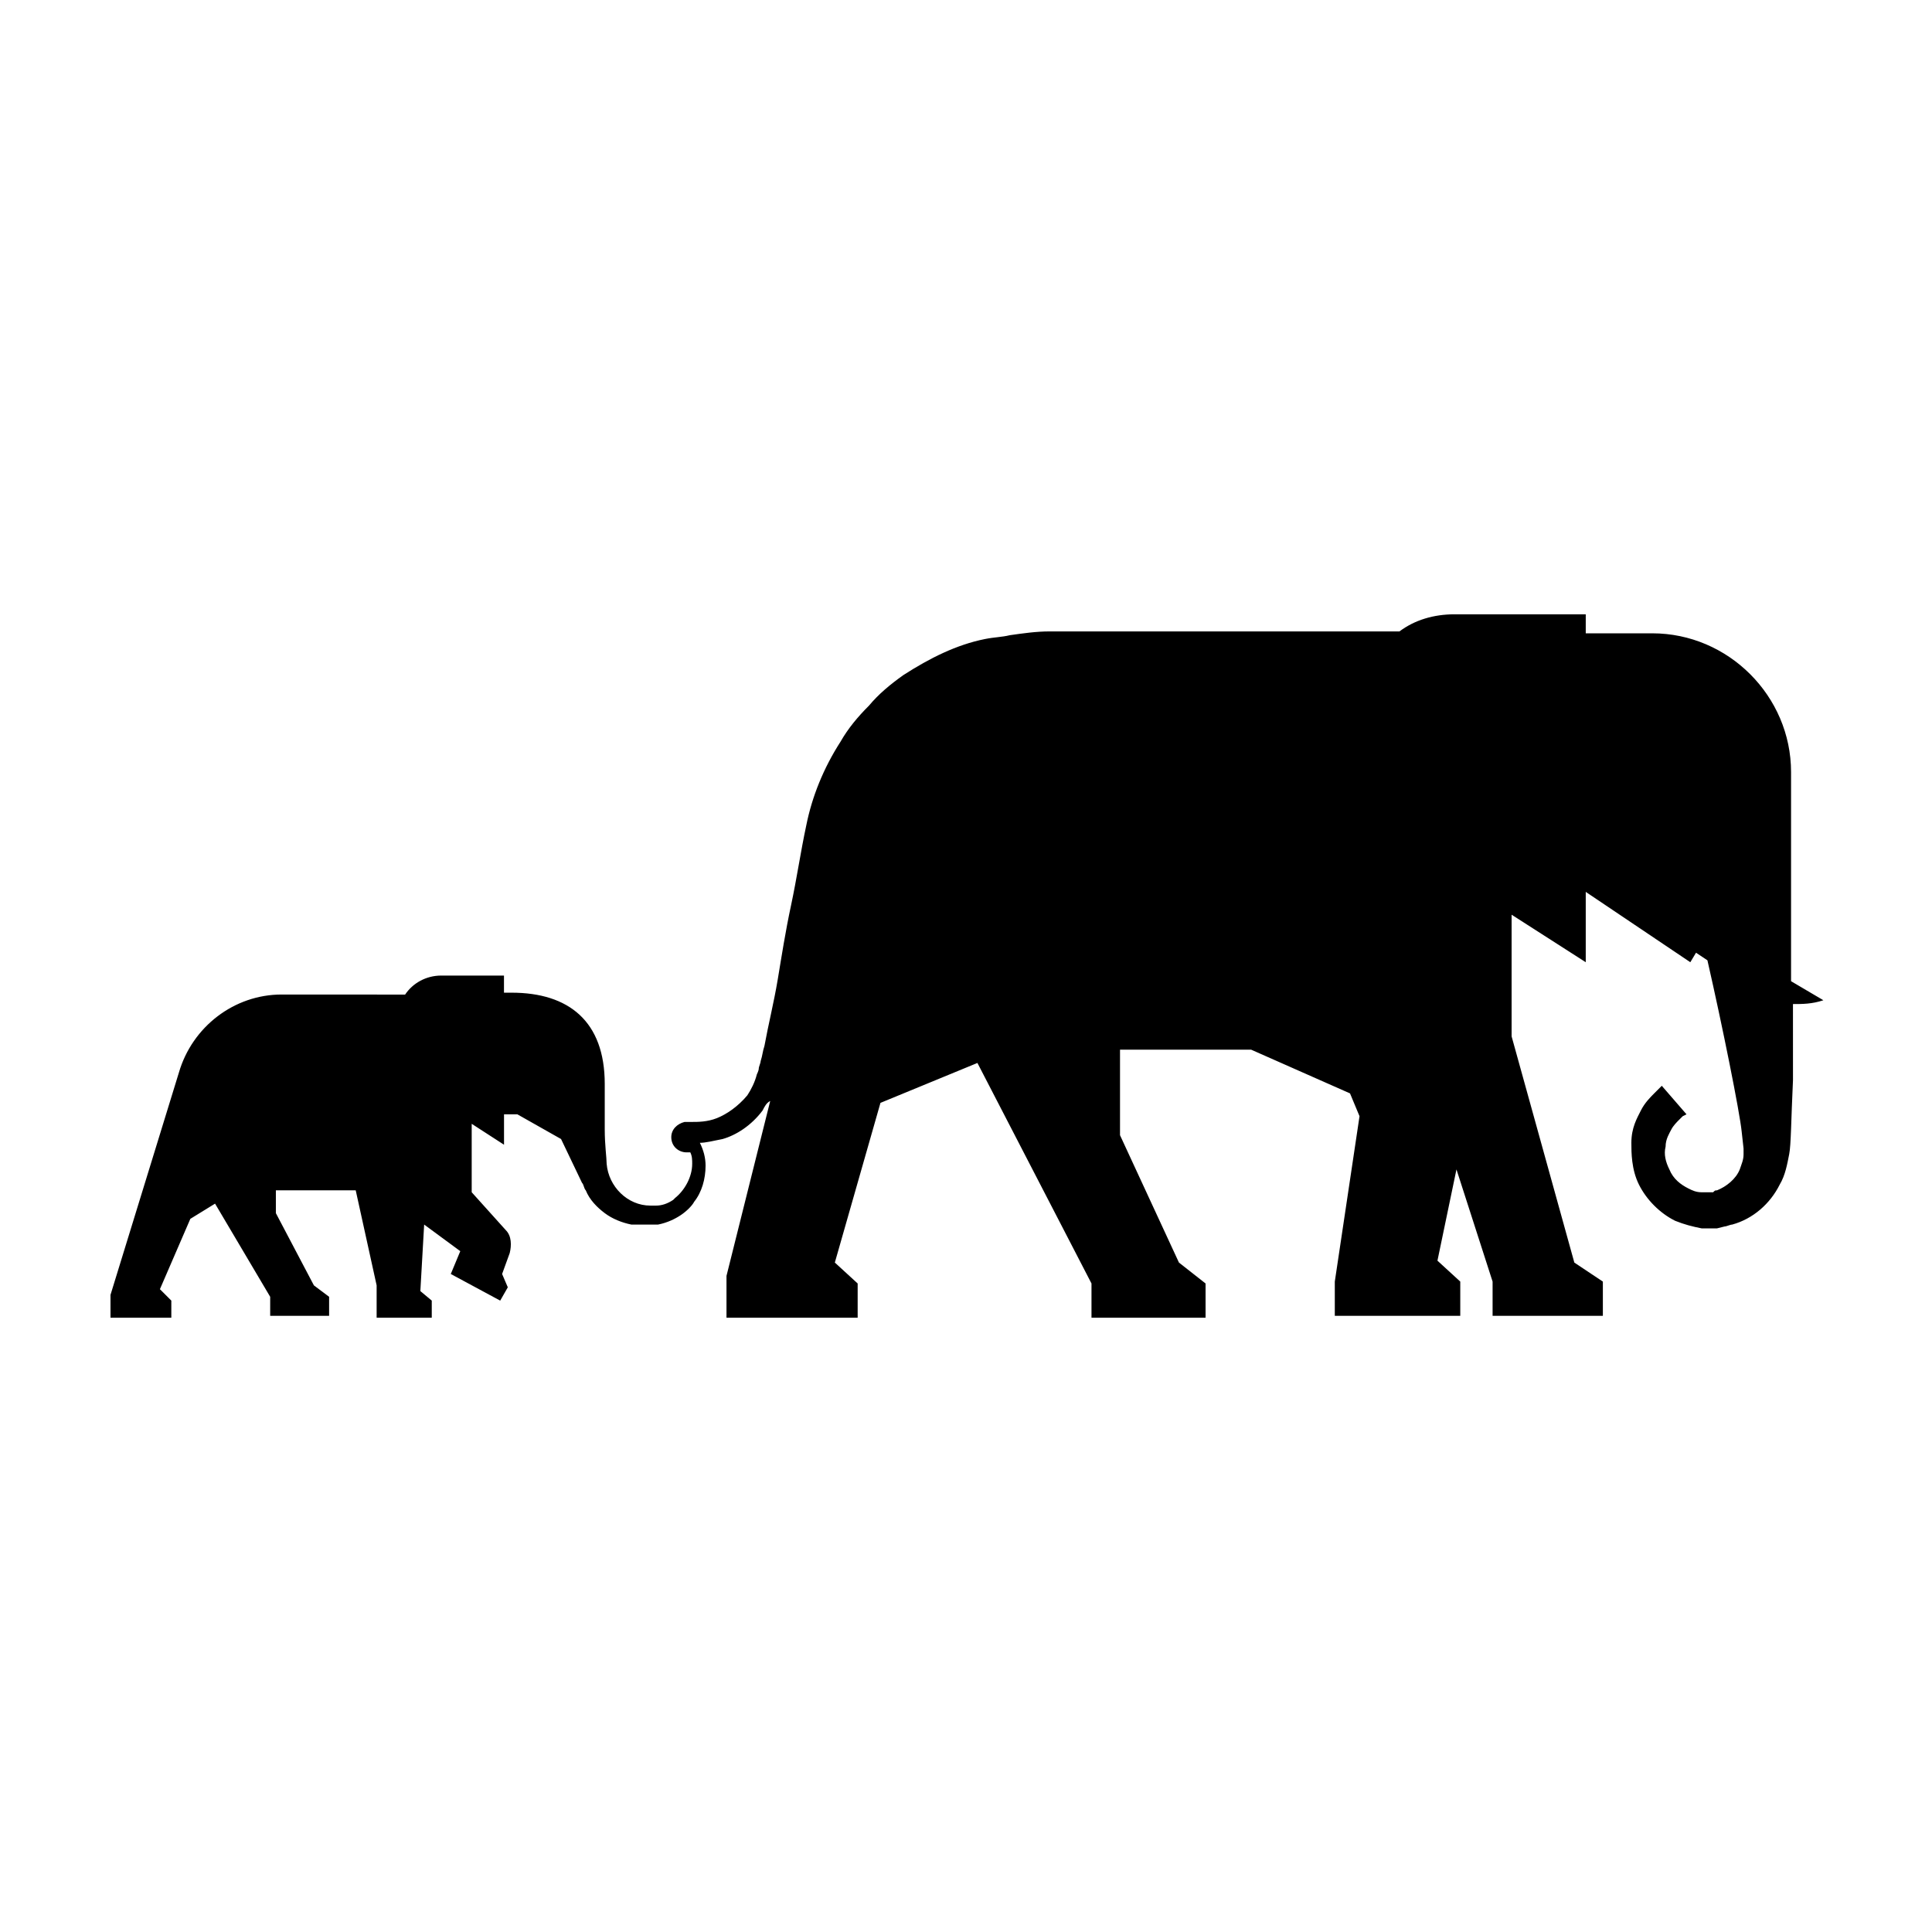 <?xml version="1.0" encoding="UTF-8"?>
<!-- Uploaded to: ICON Repo, www.svgrepo.com, Generator: ICON Repo Mixer Tools -->
<svg fill="#000000" width="800px" height="800px" version="1.1" viewBox="144 144 512 512" xmlns="http://www.w3.org/2000/svg">
 <path d="m618.65 404.03v-55.418c0-20.152-16.625-36.777-36.777-36.777h-17.633v-5.039h-34.762c-5.543 0-10.578 1.512-14.609 4.535h-92.703c-3.527 0-7.055 0.504-10.578 1.008-2.016 0.504-4.031 0.504-6.551 1.008-7.559 1.512-14.609 5.039-21.664 9.574-3.527 2.519-6.551 5.039-9.07 8.062-3.023 3.023-5.543 6.047-7.559 9.574-4.535 7.055-7.559 14.609-9.07 22.168-1.512 7.055-2.519 14.105-4.031 21.16-1.512 7.055-2.519 13.602-3.527 19.648-1.008 6.047-2.519 12.09-3.527 17.633-0.504 1.512-0.504 2.519-1.008 4.031 0 0.504-0.504 1.512-0.504 2.016 0 0.504-0.504 1.512-0.504 1.512-0.504 2.016-1.512 4.031-2.519 5.543-2.519 3.023-5.543 5.039-8.062 6.047-2.519 1.008-5.039 1.008-6.551 1.008h-1.008-0.504-0.504c-2.016 0.504-3.527 2.016-3.527 4.031 0 2.519 2.016 4.031 4.031 4.031h1.008c0.504 1.008 0.504 2.016 0.504 3.023 0 3.527-2.016 7.055-4.535 9.07 0 0-0.504 0.504-0.504 0.504-1.512 1.008-3.023 1.512-4.535 1.512h-0.504-1.008c-6.047 0-11.082-5.039-11.586-11.082v0c0-1.512-0.504-5.039-0.504-9.07v-12.09c0-16.625-9.574-24.184-24.688-24.184h-2.016v-4.535h-16.625c-4.031 0-7.559 2.016-9.574 5.039l-32.734-0.016c-12.594 0-23.68 8.566-27.207 20.656l-18.137 58.945v6.047h16.121v-4.535l-3.023-3.023 8.062-18.641 6.551-4.031 14.609 24.688v5.039h15.617v-5.039l-4.031-3.023-10.078-19.145v-6.047h21.16l5.543 25.191v8.566h14.609v-4.535l-3.023-2.519 1.008-17.633 9.574 7.055-2.519 6.047 13.098 7.055 2.016-3.527-1.512-3.527 2.016-5.543c0.504-2.016 0.504-4.535-1.008-6.047l-9.066-10.074v-18.137l8.566 5.543v-8.062h3.527l11.586 6.551 5.543 11.586c0.504 0.504 0.504 1.512 1.008 2.016 1.008 2.519 3.023 4.535 5.039 6.047 2.016 1.512 4.535 2.519 7.055 3.023h1.008 1.008 2.016 1.512 0.504 1.008c2.519-0.504 4.535-1.512 6.047-2.519 1.512-1.008 3.023-2.519 3.527-3.527 2.016-2.519 3.023-6.047 3.023-9.574 0-2.016-0.504-4.031-1.512-6.047 1.512 0 3.527-0.504 6.047-1.008 3.527-1.008 7.559-3.527 10.578-7.559 0.504-1.008 1.008-2.016 2.016-2.519l-11.586 46.352v11.082h34.762v-9.07l-6.047-5.543 12.09-42.32 25.695-10.578 30.23 58.441v9.07h30.23v-9.07l-7.055-5.543-15.617-33.754v-22.672l34.754 0.008 26.199 11.586 2.519 6.047-6.551 43.832v9.07l33.25-0.004v-9.07l-6.047-5.543 5.039-24.184 9.574 29.727v9.07h29.223v-9.07l-7.559-5.035-16.625-59.953v-32.242l19.648 12.594v-18.641l27.711 18.641 1.512-2.519 3.023 2.016c4.031 17.633 8.566 40.305 9.07 45.344l0.504 4.535v1.008 0.504c0 1.512-0.504 2.519-1.008 4.031-1.008 2.519-3.527 4.535-6.047 5.543-0.504 0-0.504 0-1.008 0.504h-1.008-0.504-0.504-1.008c-1.512 0-2.519-0.504-3.527-1.008-2.016-1.008-4.031-2.519-5.039-5.039-1.008-2.016-1.512-4.031-1.008-6.047 0-2.016 1.008-3.527 1.512-4.535 0.504-1.008 1.512-2.016 2.016-2.519l1.008-1.008 1.008-0.504-6.551-7.559-2.016 2.016c-1.008 1.008-2.519 2.519-3.527 4.535-1.008 2.016-2.519 4.535-2.519 8.566 0 2.519 0 7.055 2.016 11.082 2.016 4.031 5.543 7.559 9.574 9.574 2.519 1.008 4.535 1.512 7.055 2.016h2.016 0.504 1.008 0.504l2.016-0.504c0.504 0 1.512-0.504 2.016-0.504 5.543-1.512 10.078-5.543 12.594-10.578 1.512-2.519 2.016-5.543 2.519-8.062 0.504-2.519 0.504-9.07 1.008-19.648v0.504l-0.004-20.66c2.519 0 5.039 0 8.062-1.008z"/>
</svg>